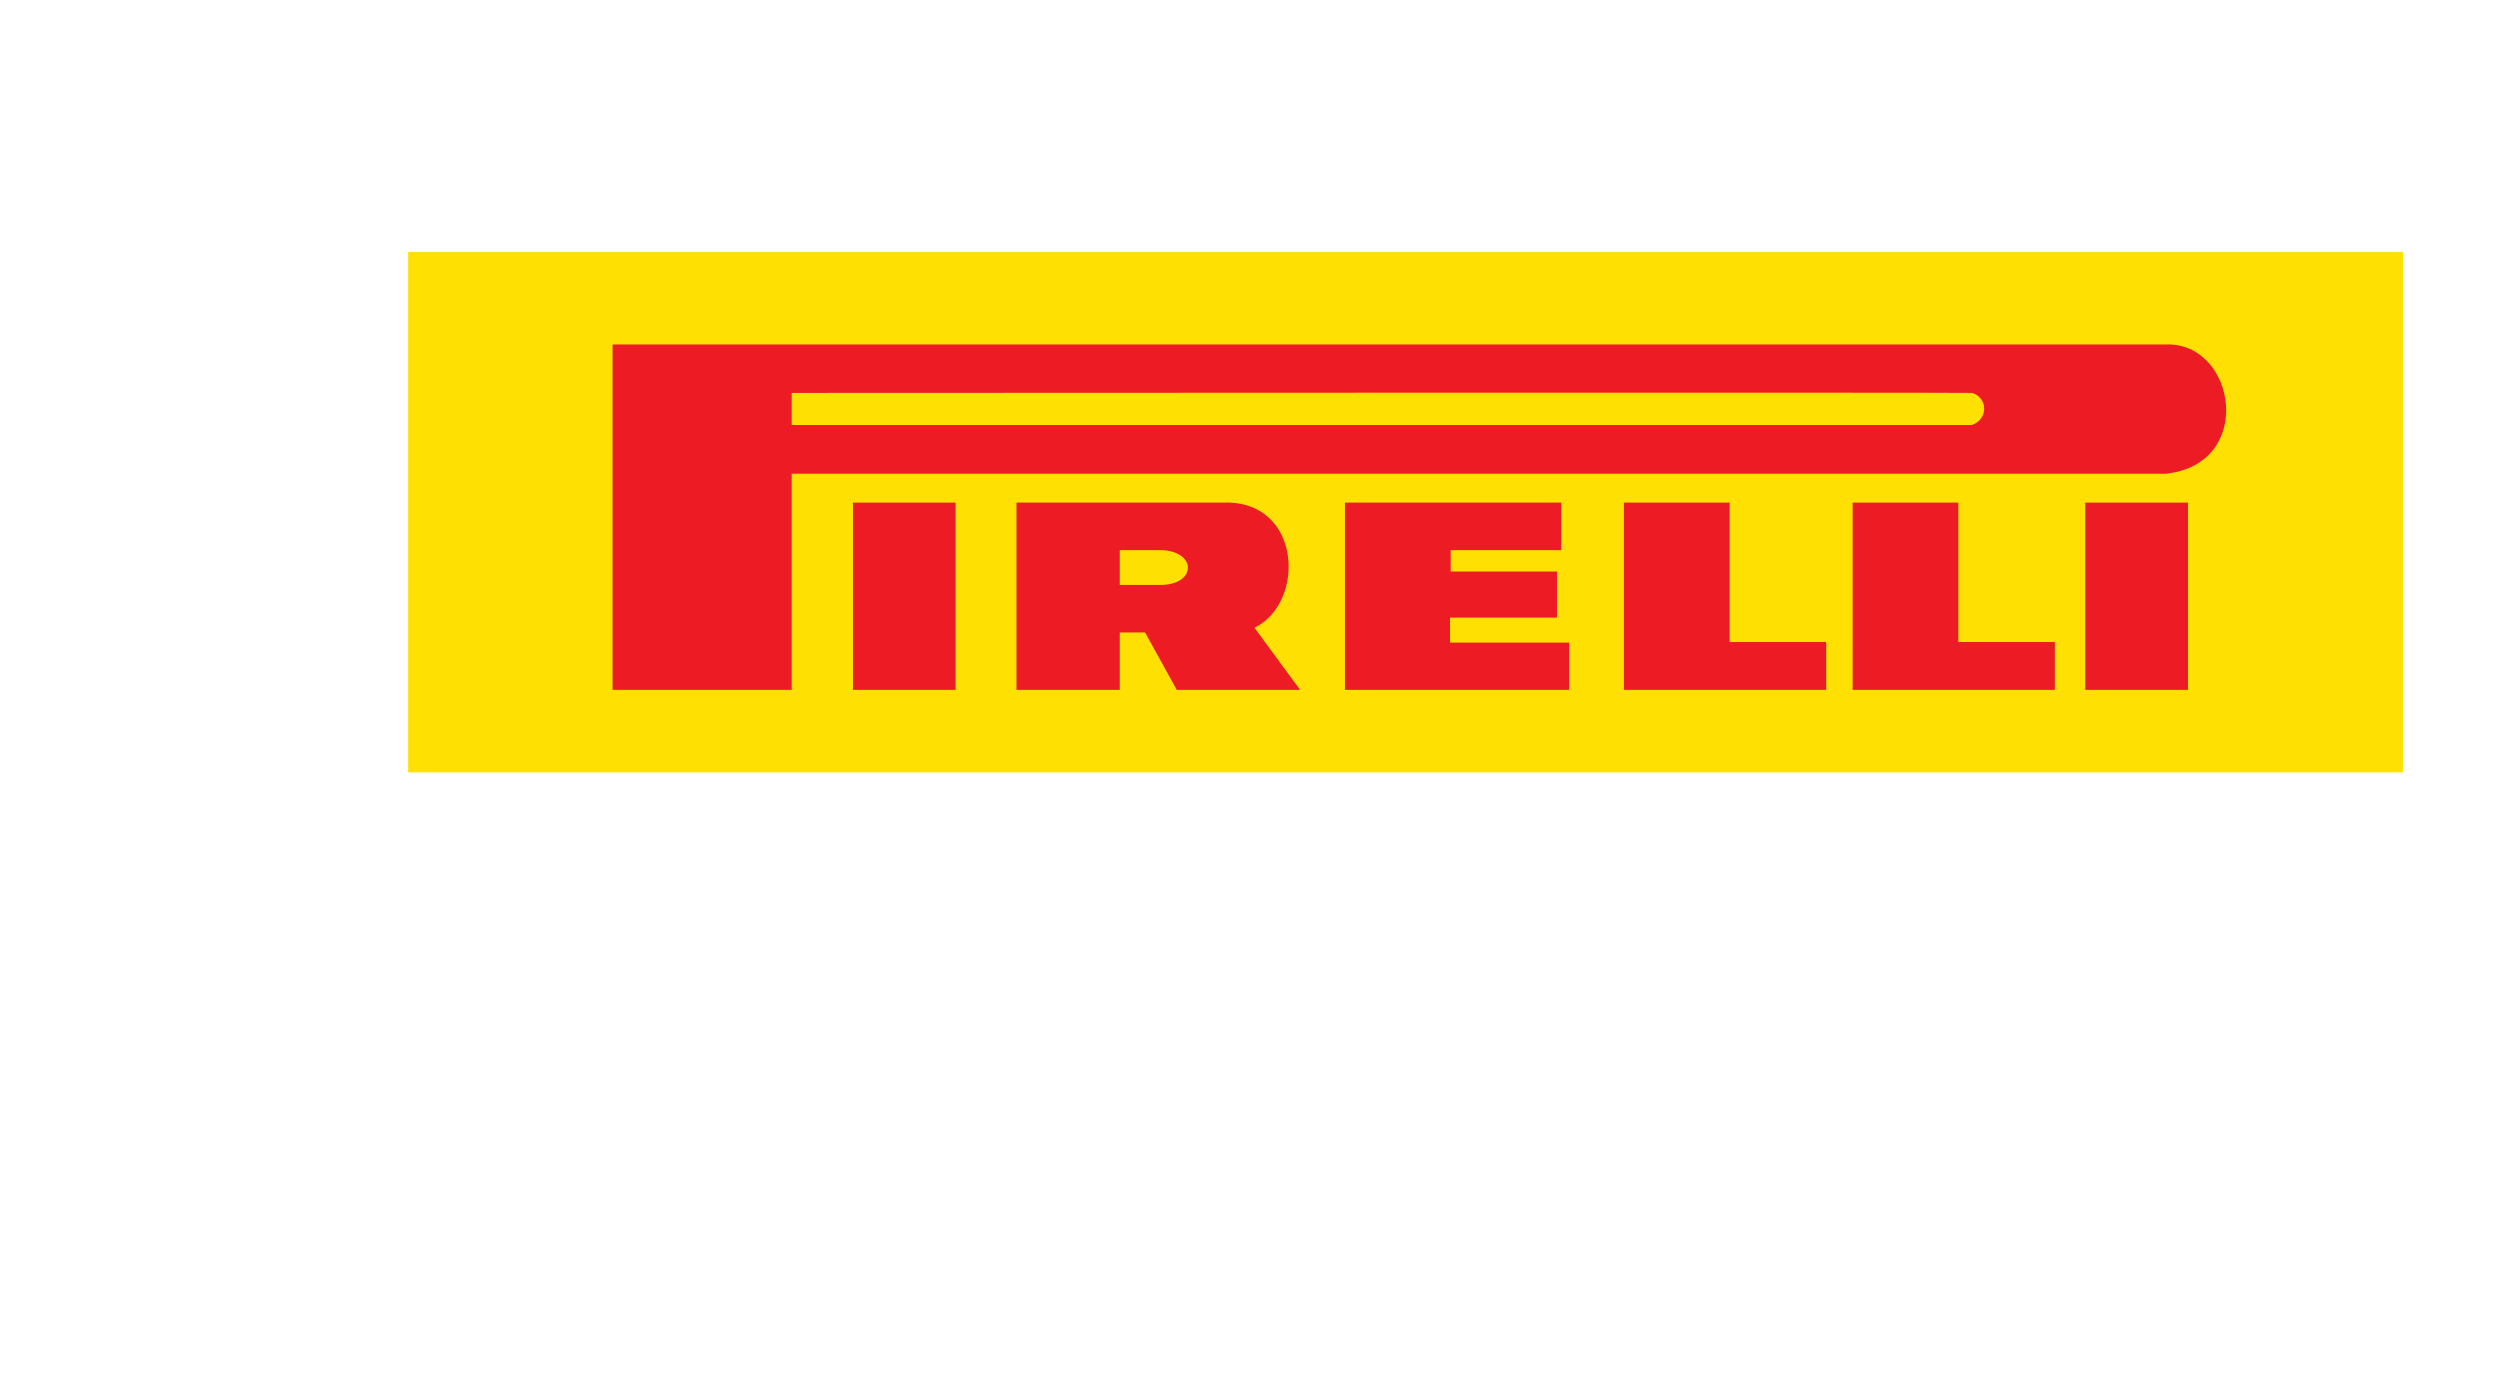 <svg xmlns="http://www.w3.org/2000/svg" xml:space="preserve" fill-rule="evenodd" clip-rule="evenodd" image-rendering="optimizeQuality" shape-rendering="geometricPrecision" text-rendering="geometricPrecision" viewBox="0 0 1063 590.56" width="150" height="83"><defs><style><![CDATA[
    .str0 {stroke:#FEE102;stroke-width:0.35;stroke-miterlimit:22.926}
    .fil1 {fill:none;fill-rule:nonzero}
    .fil2 {fill:#ED1C24;fill-rule:nonzero}
    .fil0 {fill:#FEE102;fill-rule:nonzero}
   ]]></style></defs><g id="Vrstva_x0020_1"><g id="_2286473015776"><g id="layer1"><g id="g6318"><path id="path3502" d="M172.31 329.56 1023.61 329.56 1023.61 107.69 172.31 107.69z" class="fil0"/><path id="path3504" d="M172.31 329.56 1023.61 329.56 1023.61 107.69 172.31 107.69z" class="fil1 str0"/><path id="path3506" d="M431.81 294.51h44.09v-24.49h10.82l13.51 24.49h52.67l-19.49-26.52c22.08-10.65 20.26-54.69-13.42-53.42h-88.18v79.94zm0 0z" class="fil2"/><path id="path3508" d="M259.37 294.51h76.48v-92.28h586.64c38.36-4.05 30.05-56.21 0-55.18H259.37v147.46z" class="fil2"/><path id="path3510" d="M335.85 167.74v13.7h503.82c7.26-2.54 6.75-11.92 0-13.7-1.03-.25-503.82 0-503.82 0z" class="fil0"/><path id="path3512" d="M362 294.51 405.82 294.51 405.82 214.57 362 214.57z" class="fil2"/><path id="path3514" d="M475.9 249.72v-14.86h17.06c15.86 0 16.12 14.86.26 14.86H475.9z" class="fil0"/><path id="path3516" d="M572.03 214.57 572.03 294.51 667.74 294.51 667.74 274.32 616.89 274.32 616.89 263.67 662.55 263.67 662.55 243.98 617.17 243.99 617.17 234.86 664.37 234.86 664.37 214.57z" class="fil2"/><path id="path3518" d="M691.14 214.57 691.14 294.51 777.48 294.51 777.48 274.09 736.26 274.09 736.26 214.57z" class="fil2"/><path id="path3520" d="M788.77 214.57 788.77 294.51 875.1 294.51 875.1 274.09 833.89 274.09 833.89 214.57z" class="fil2"/><path id="path3522" d="M888.09 294.51 931.92 294.51 931.92 214.57 888.09 214.57z" class="fil2"/></g></g></g></g></svg>